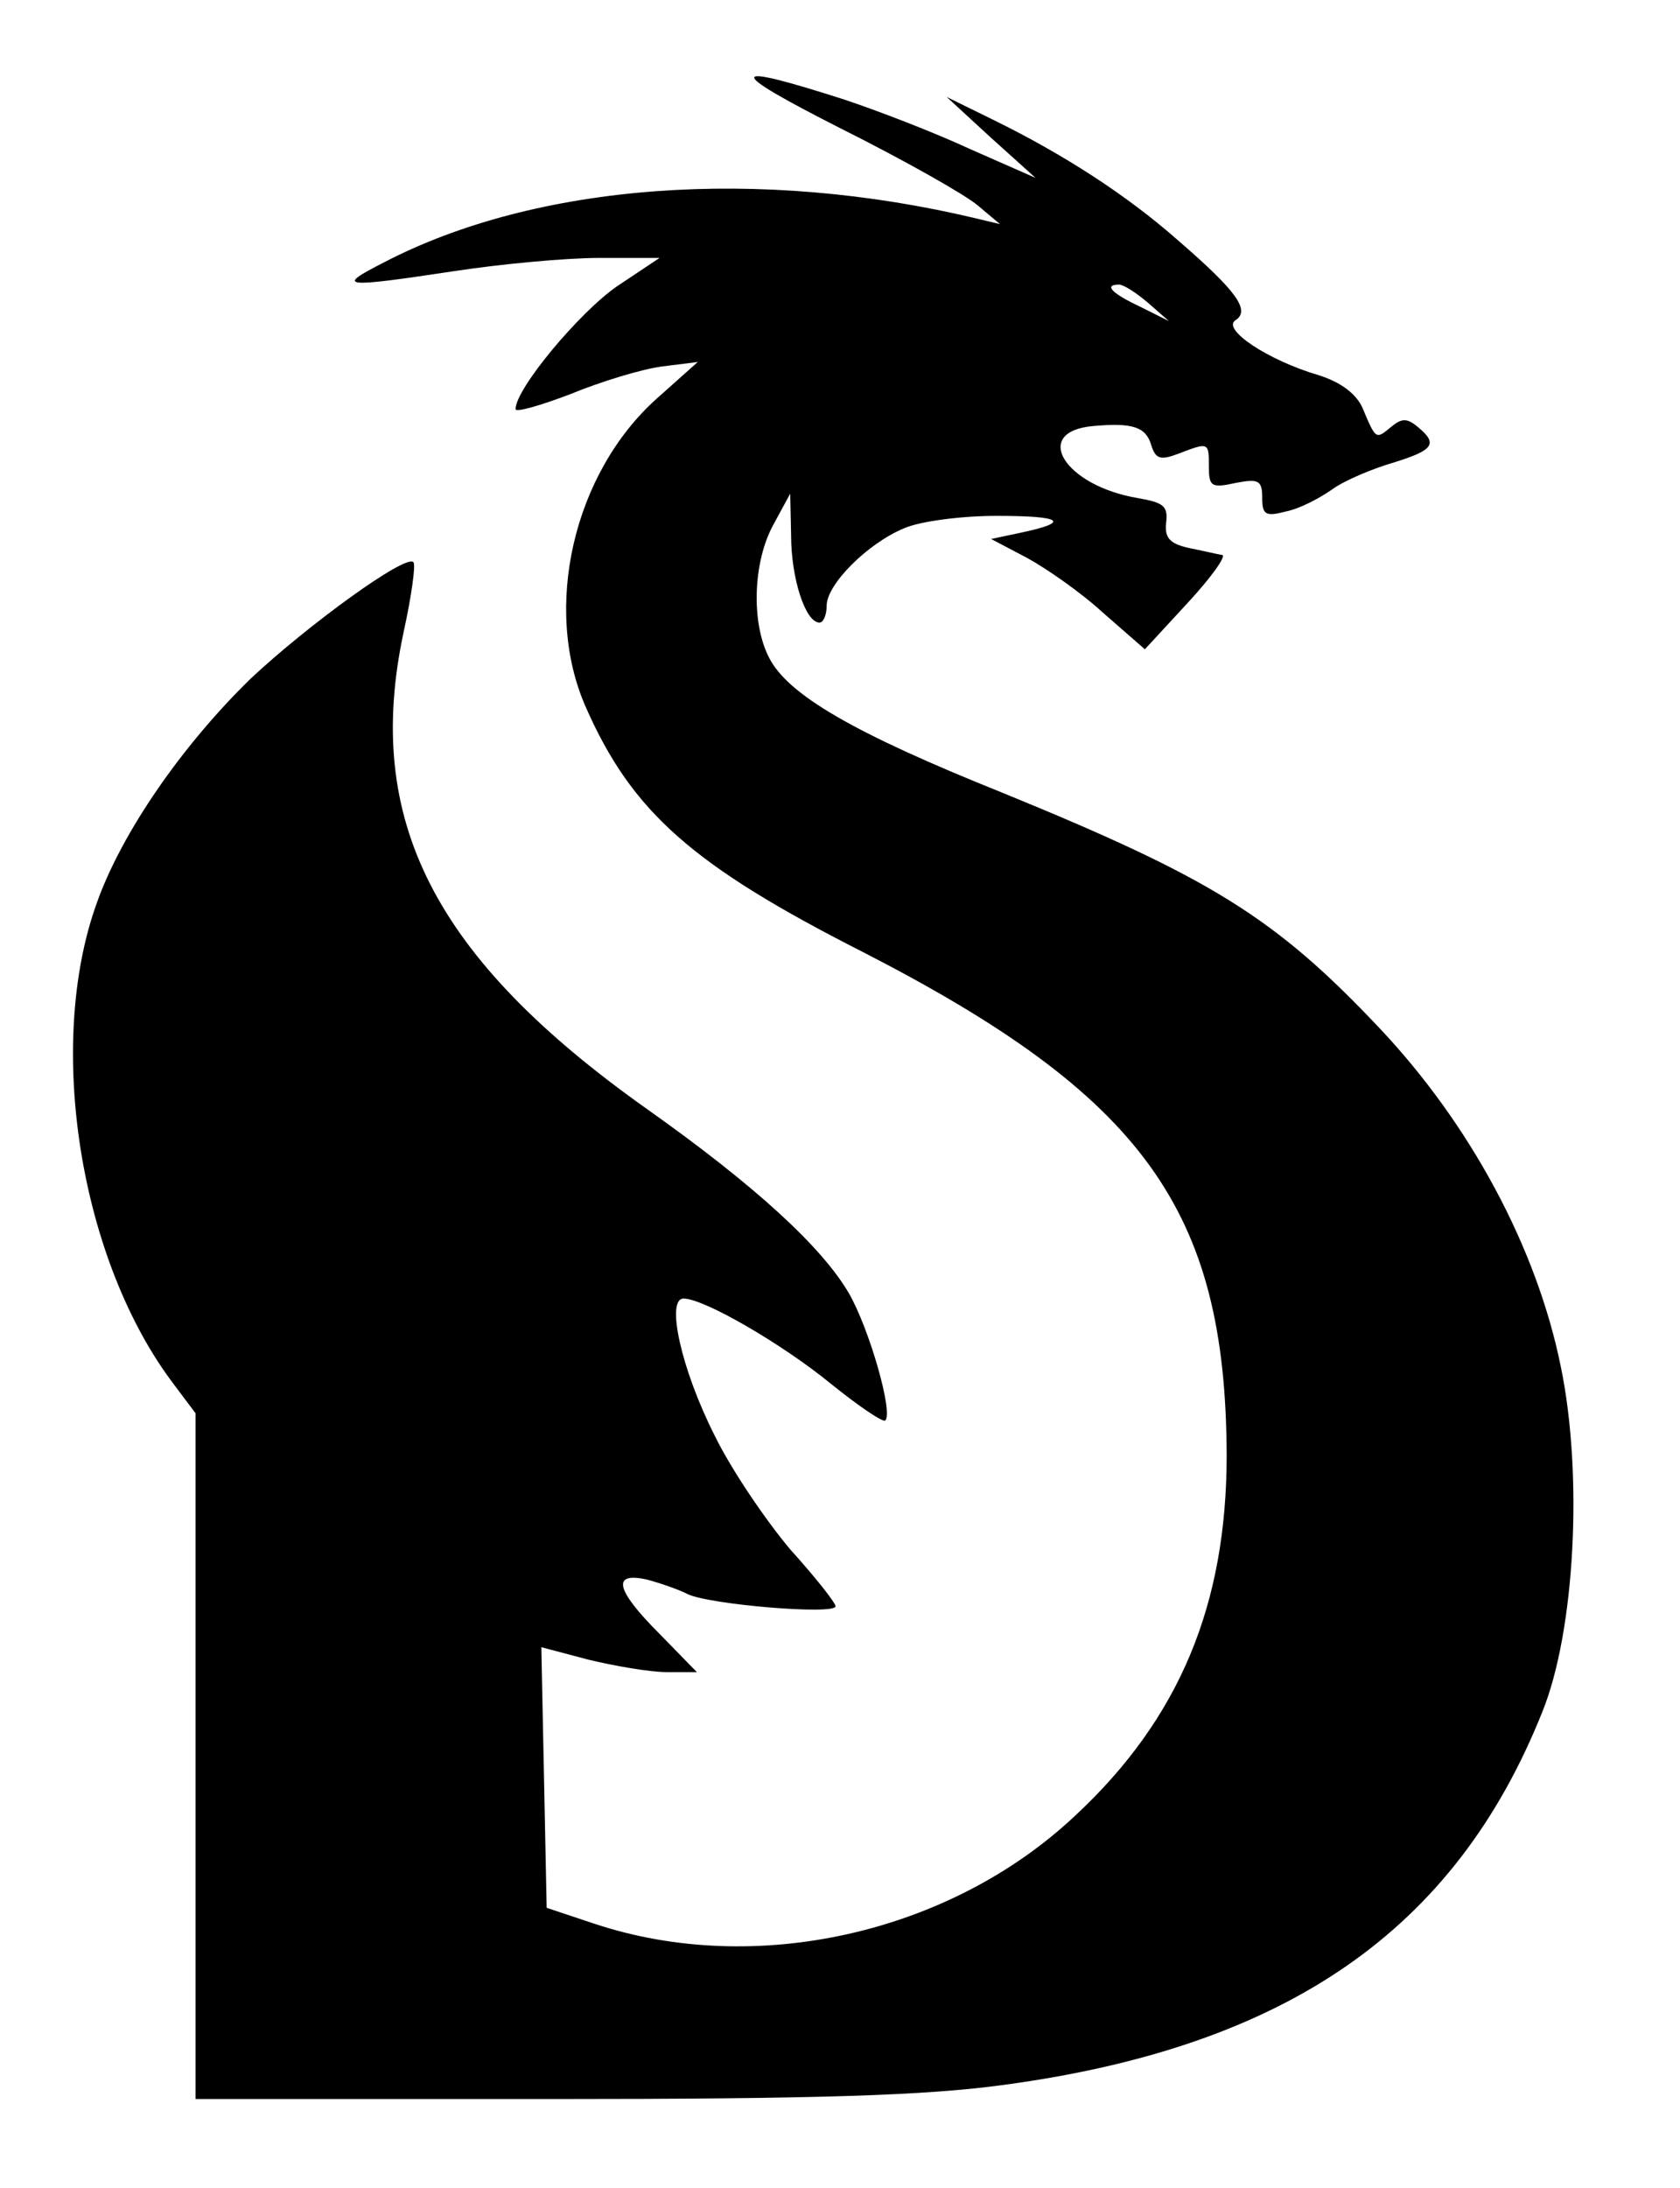 <?xml version="1.0" standalone="no"?>
<!DOCTYPE svg PUBLIC "-//W3C//DTD SVG 20010904//EN"
 "http://www.w3.org/TR/2001/REC-SVG-20010904/DTD/svg10.dtd">
<svg version="1.0" xmlns="http://www.w3.org/2000/svg"
 width="189pt" height="246pt" viewBox="0 0 189 246"
 preserveAspectRatio="xMidYMid meet">
<g transform="translate(0,246) scale(0.1,-0.1)"
fill="#000000" stroke="none">
<path d="M945 2316 c72 -36 141 -75 155 -87 l25 -21 -25 6 c-246 59 -497 40
-668 -49 -55 -28 -48 -29 78 -10 52 8 126 15 164 15 l68 0 -48 -32 c-42 -29
-114 -115 -114 -138 0 -4 28 4 62 17 34 14 80 28 103 31 l40 5 -46 -41 c-94
-84 -129 -236 -80 -347 52 -118 120 -178 311 -275 316 -162 409 -290 410 -566
0 -168 -53 -296 -170 -405 -141 -133 -360 -182 -541 -122 l-54 18 -3 147 -3
146 53 -14 c29 -7 69 -14 88 -14 l34 0 -42 43 c-50 50 -54 70 -14 61 15 -4 35
-11 45 -16 23 -12 167 -24 167 -14 0 4 -23 33 -51 64 -27 32 -66 89 -85 128
-38 75 -55 154 -35 154 23 0 111 -51 166 -96 31 -25 59 -44 61 -41 9 9 -18
103 -41 143 -31 53 -107 122 -227 207 -240 170 -319 325 -274 536 9 41 14 77
11 79 -9 9 -119 -71 -183 -131 -77 -75 -145 -173 -173 -252 -58 -160 -19 -403
87 -542 l24 -32 0 -385 0 -386 398 0 c306 0 424 4 512 16 318 43 507 174 605
419 37 91 46 267 21 388 -27 134 -102 273 -204 381 -118 125 -190 169 -425
265 -167 67 -241 110 -262 152 -20 39 -18 107 5 149 l19 35 1 -47 c0 -48 16
-98 32 -98 4 0 8 8 8 19 0 24 46 70 87 87 18 8 65 14 104 14 75 0 84 -7 27
-19 l-33 -7 40 -21 c22 -12 61 -39 86 -62 l47 -41 48 52 c26 28 44 53 39 54
-6 1 -23 5 -38 8 -22 5 -27 12 -25 29 2 18 -3 22 -32 27 -83 14 -120 75 -50
81 44 4 59 -1 65 -21 5 -16 10 -18 31 -10 34 13 34 13 34 -15 0 -22 3 -24 30
-18 26 5 30 3 30 -17 0 -19 4 -21 27 -15 15 3 38 15 52 25 14 10 45 23 69 30
45 14 50 21 27 40 -12 10 -18 10 -30 0 -17 -14 -17 -15 -32 21 -7 16 -24 29
-49 37 -58 17 -110 52 -94 62 17 11 1 33 -65 90 -59 52 -130 97 -205 134 l-55
27 50 -46 50 -45 -75 33 c-41 19 -104 43 -140 55 -134 43 -135 34 -5 -32z
m346 -196 l24 -21 -32 16 c-32 15 -42 25 -24 25 5 0 19 -9 32 -20z"/>
</g>
</svg>
